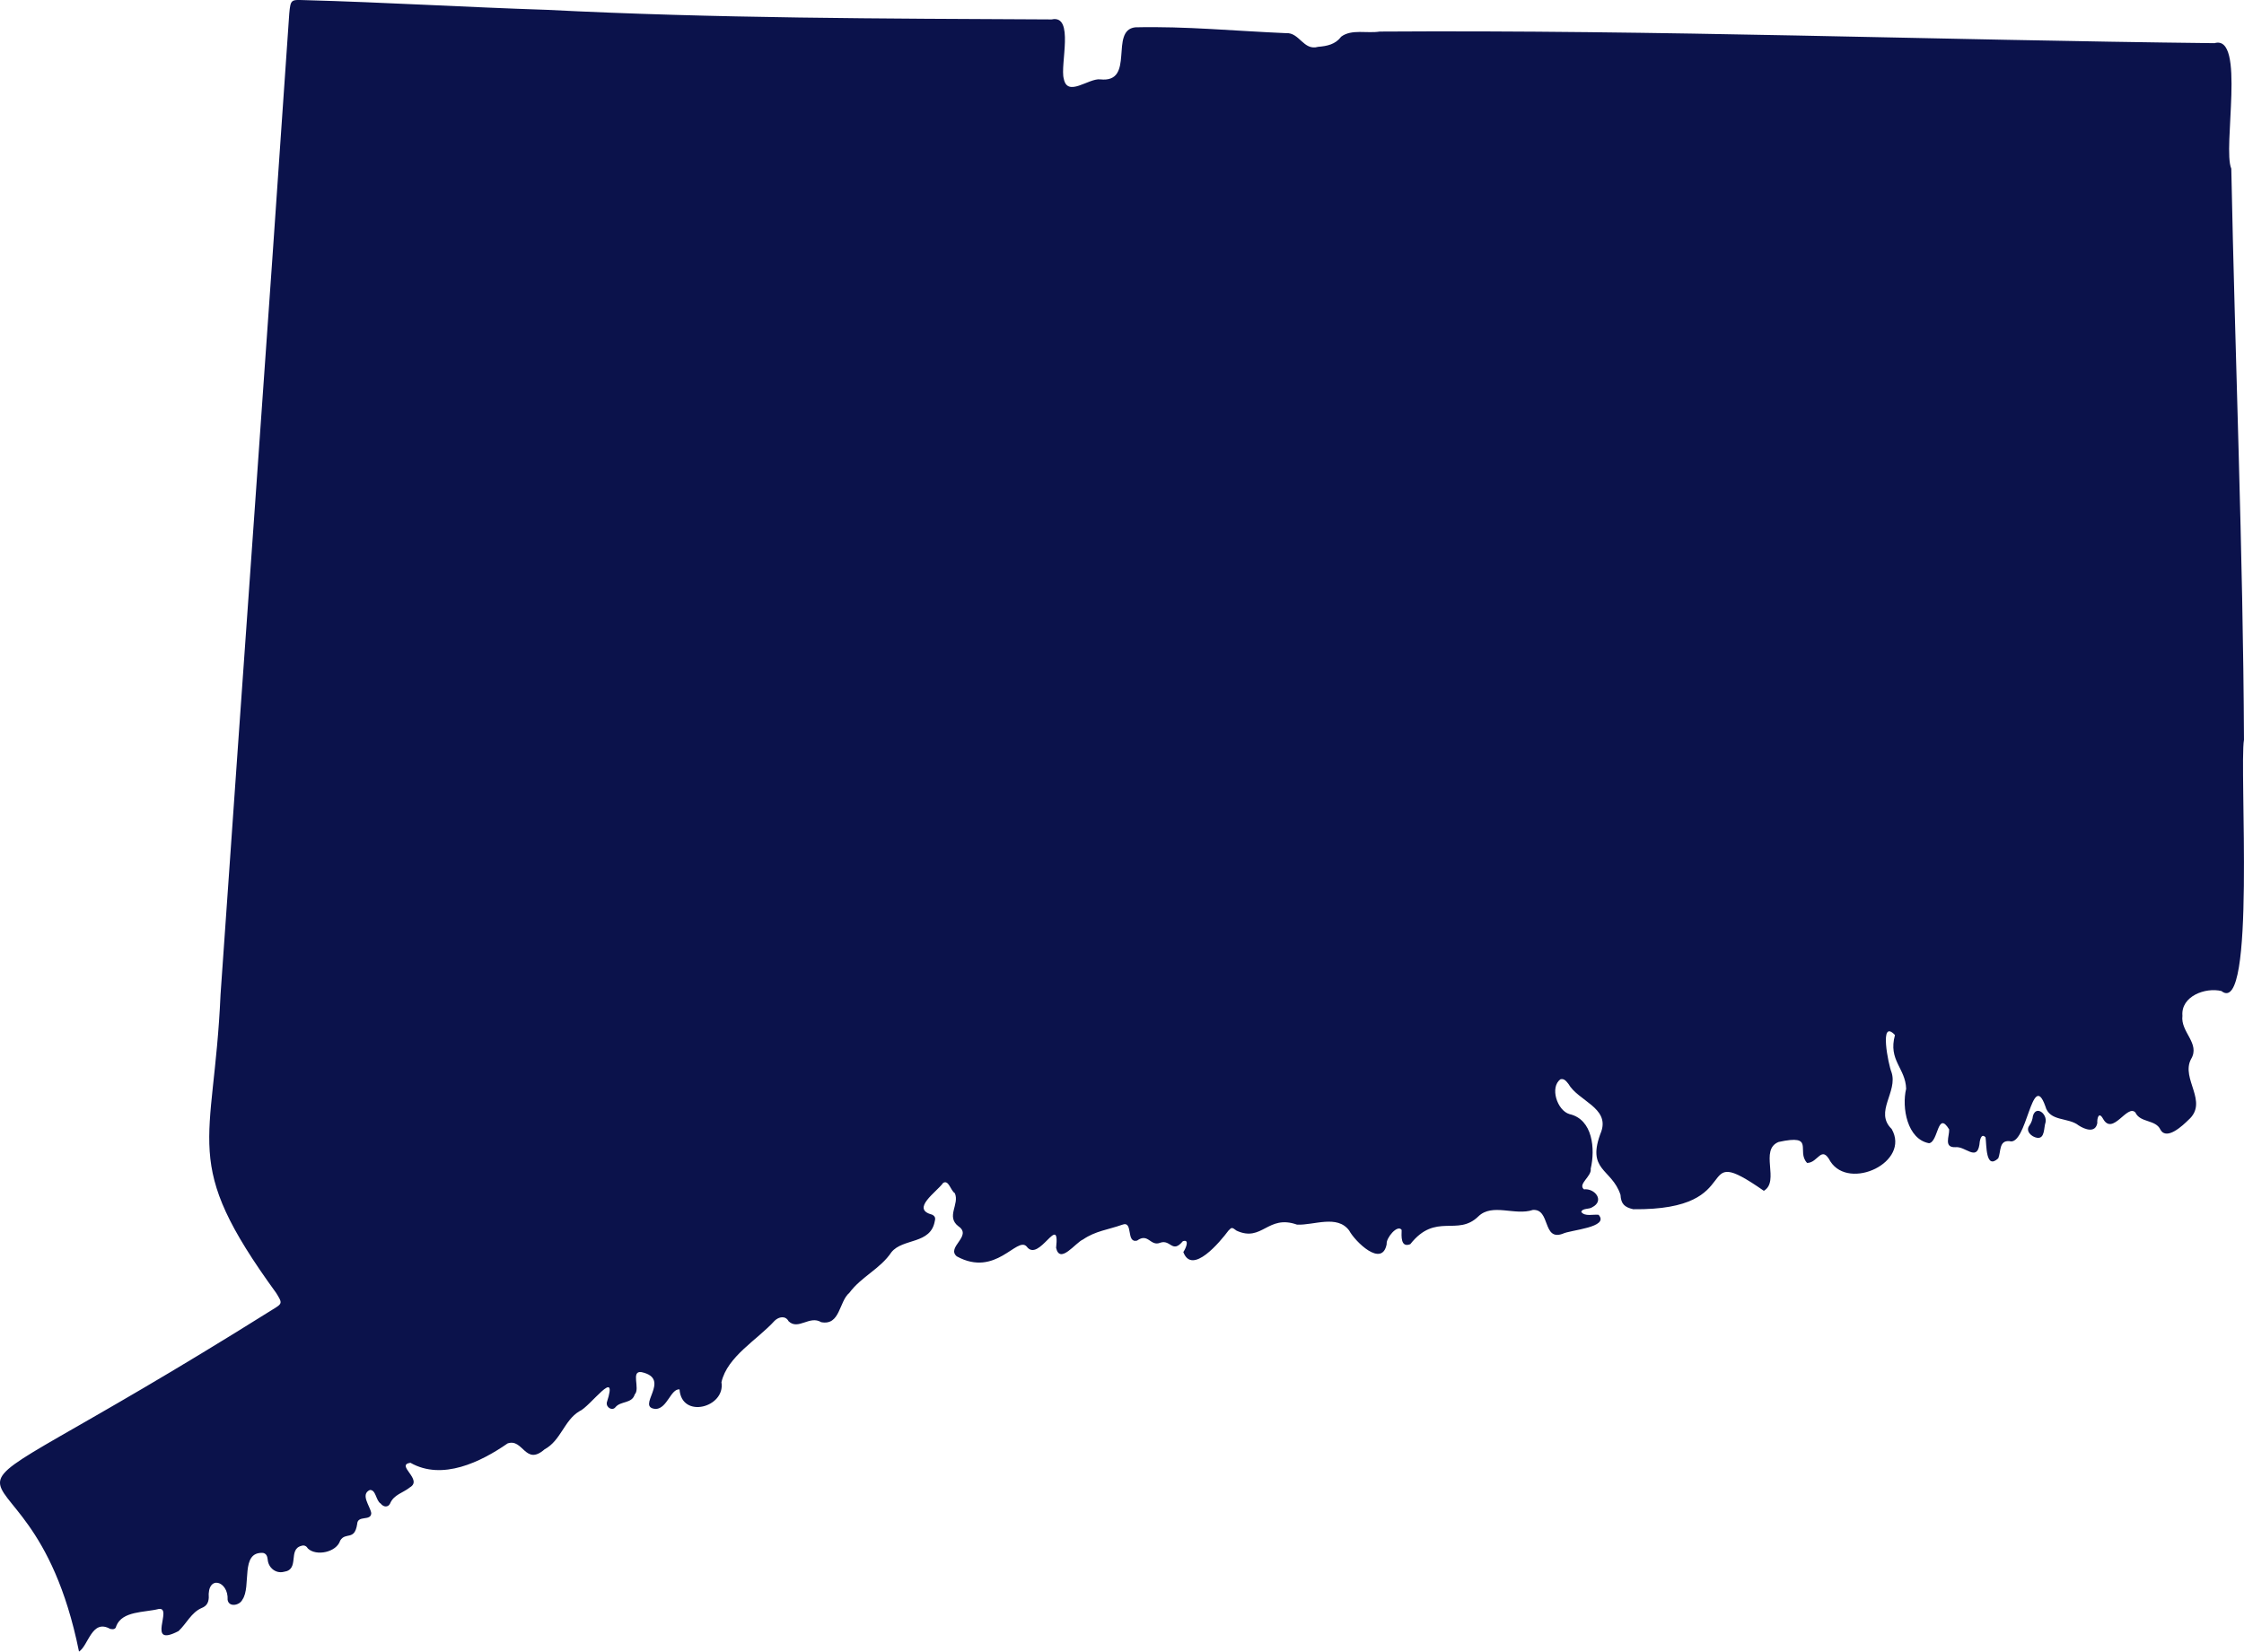 <?xml version="1.0" encoding="UTF-8"?><svg id="Layer_2" xmlns="http://www.w3.org/2000/svg" viewBox="0 0 300.815 221.466"><g id="Connecticut"><path d="M300.815,99.184c-.661,3.73,1.621,37.403-3.026,33.706-2.14-.522-5.45.688-5.228,3.314-.283,2.195,2.434,3.704,1.15,5.82-1.398,2.654,2.411,5.722-.344,8.147-.721.711-2.89,2.785-3.74,1.336-.639-1.427-2.718-.912-3.375-2.333-1.104-1.167-3.032,3.2-4.335.842-.579-1.039-.817-.019-.767.578-.261,1.384-1.658.861-2.492.323-1.417-1.137-3.911-.465-4.481-2.599-1.801-5.019-2.455,5.479-4.824,4.698-1.4-.096-1.095,1.374-1.48,2.308-1.722,1.597-1.551-1.833-1.706-2.819-.633-.667-.797.585-.827,1.022-.364,2.205-1.899.158-3.183.304-1.643.081-.819-1.437-.867-2.386-1.59-2.593-1.419,1.674-2.694,1.854-2.925-.531-3.68-4.771-3.07-7.309-.086-2.778-2.438-3.797-1.499-7.196-2.167-2.321-.87,4.026-.469,4.973.896,2.652-2.339,5.33.024,7.619,2.555,4.457-5.665,8.312-8.213,4.355-1.21-2.286-1.635.207-3.122.2-1.505-1.594,1.17-3.905-3.819-2.81-2.62,1.053.207,5.263-1.979,6.55-10.004-6.972-1.684,2.646-17.505,2.469-1.191-.271-1.645-.726-1.71-1.929-1.188-3.598-4.686-3.194-2.569-8.513,1.076-3.183-3.094-4.066-4.415-6.368-.266-.331-.56-.748-1.055-.62-1.47,1.036-.468,4.192,1.203,4.676,3.125.704,3.465,4.668,2.843,7.324.165,1.023-1.786,2.063-.903,2.764,1.449-.169,2.813,1.528,1.096,2.404-.382.287-1.343.1-1.455.631.471.646,1.6.29,2.316.376,1.521,1.711-3.787,2.018-4.819,2.547-2.724.995-1.608-3.366-3.99-3.197-2.41.812-5.424-.96-7.304.865-2.813,2.754-5.716-.594-9.126,3.726-1.31.515-1.184-1.086-1.16-1.911-.554-.798-2.123,1.112-2.005,1.896-.609,3.237-4.246-.343-5.033-1.822-1.614-2.152-4.71-.683-6.978-.781-3.958-1.413-4.653,2.39-8.109.809-.632-.473-.649-.479-1.095-.007-1.108,1.487-4.878,6.043-6.048,2.869.268-.358.94-1.788-.066-1.448-1.416,1.694-1.619-.26-3.004.193-1.359.573-1.609-1.384-3.137-.272-1.527.36-.447-2.735-1.991-2.13-1.854.66-3.593.833-5.24,1.971-1.004.411-3.099,3.39-3.615,1.13.541-4.881-2.311,2.101-3.953-.189-1.308-1.401-4.13,4.207-9.364,1.325-1.444-1.222,2.138-2.723.228-4.027-1.716-1.308.184-2.973-.492-4.449-.555-.327-.82-1.839-1.562-1.371-.855,1.21-4.386,3.5-1.5,4.248.395.19.497.441.385.844-.536,3.184-4.282,2.289-5.818,4.199-1.508,2.25-4.034,3.276-5.633,5.438-1.419,1.189-1.223,4.436-3.785,3.944-1.552-.956-3.073,1.127-4.367-.125-.418-.786-1.3-.608-1.86-.078-2.346,2.59-6.354,4.791-7.14,8.25.561,3.387-5.343,4.968-5.62.964-1.176-.094-1.63,2.53-3.162,2.627-2.863-.176,2.249-4.021-1.931-4.938-1.499-.23-.145,2.216-.913,2.988-.37,1.258-1.878.858-2.579,1.707-.409.547-1.3.056-1.157-.649,1.594-4.906-2.228.596-3.696,1.208-2.018,1.2-2.473,3.927-4.653,5.097-2.599,2.282-2.865-1.517-4.959-.791-3.57,2.477-8.753,5.027-13.027,2.593-2.055.301,1.741,2.248-.068,3.298-.906.744-2.151.954-2.655,2.164-.256.537-.877.516-1.26.007-.655-.384-.621-1.879-1.46-1.818-1.303.601.047,2.155.196,3.101-.034,1.14-1.838.201-1.892,1.483-.354,2.278-1.555.996-2.273,2.199-.494,1.581-3.22,2.126-4.323,1.068-.197-.326-.493-.497-.879-.362-1.853.474-.176,3.184-2.343,3.48-1.092.281-2.089-.548-2.174-1.644-.052-.408-.151-.778-.613-.888-3.127-.203-1.531,4.511-2.78,6.27-.362.766-1.806,1.063-1.981.021.146-2.554-2.758-3.412-2.525-.273-.042.678-.303,1.112-.963,1.374-1.388.605-2.025,2.093-3.09,3.088-4.454,2.324-.665-3.267-2.66-2.961-1.894.484-4.881.244-5.684,2.277-.074.413-.355.492-.813.397-2.465-1.395-2.903,2.209-4.184,3.038-7.037-34.76-29.803-10.901,25.887-45.826,1.409-.853,1.405-.867.541-2.265-12.921-17.779-8.356-19.488-7.455-40.028,3.043-43.836,6.23-87.665,9.21-131.503.171-1.96.275-1.877,2.013-1.826,10.859.293,21.664.952,32.516,1.302,22.541,1.148,45.096,1.171,67.675,1.287,3.098-.683,1.095,6.118,1.623,7.951.482,2.521,3.324-.079,4.875.085,4.782.54,1.193-6.583,4.703-6.978,6.743-.163,13.477.501,20.205.782,1.817-.129,2.345,2.4,4.314,1.833,1.195-.097,2.321-.324,3.093-1.362,1.383-1.047,3.501-.409,5.158-.683,37.311-.249,74.609,1.141,111.911,1.555,4.218-1.231,1.057,14.115,2.25,16.824.5,25.238,1.587,51.491,1.702,76.572Z" fill="#0b124b" stroke-width="0"/><path d="M274.211,150.502c-.248.662-.058,2.242-1.145,2.065-.733-.117-1.583-.898-1.025-1.636.286-.406.425-.817.481-1.3.428-1.464,1.94-.26,1.689.871Z" fill="#0b124b" stroke-width="0"/></g></svg>